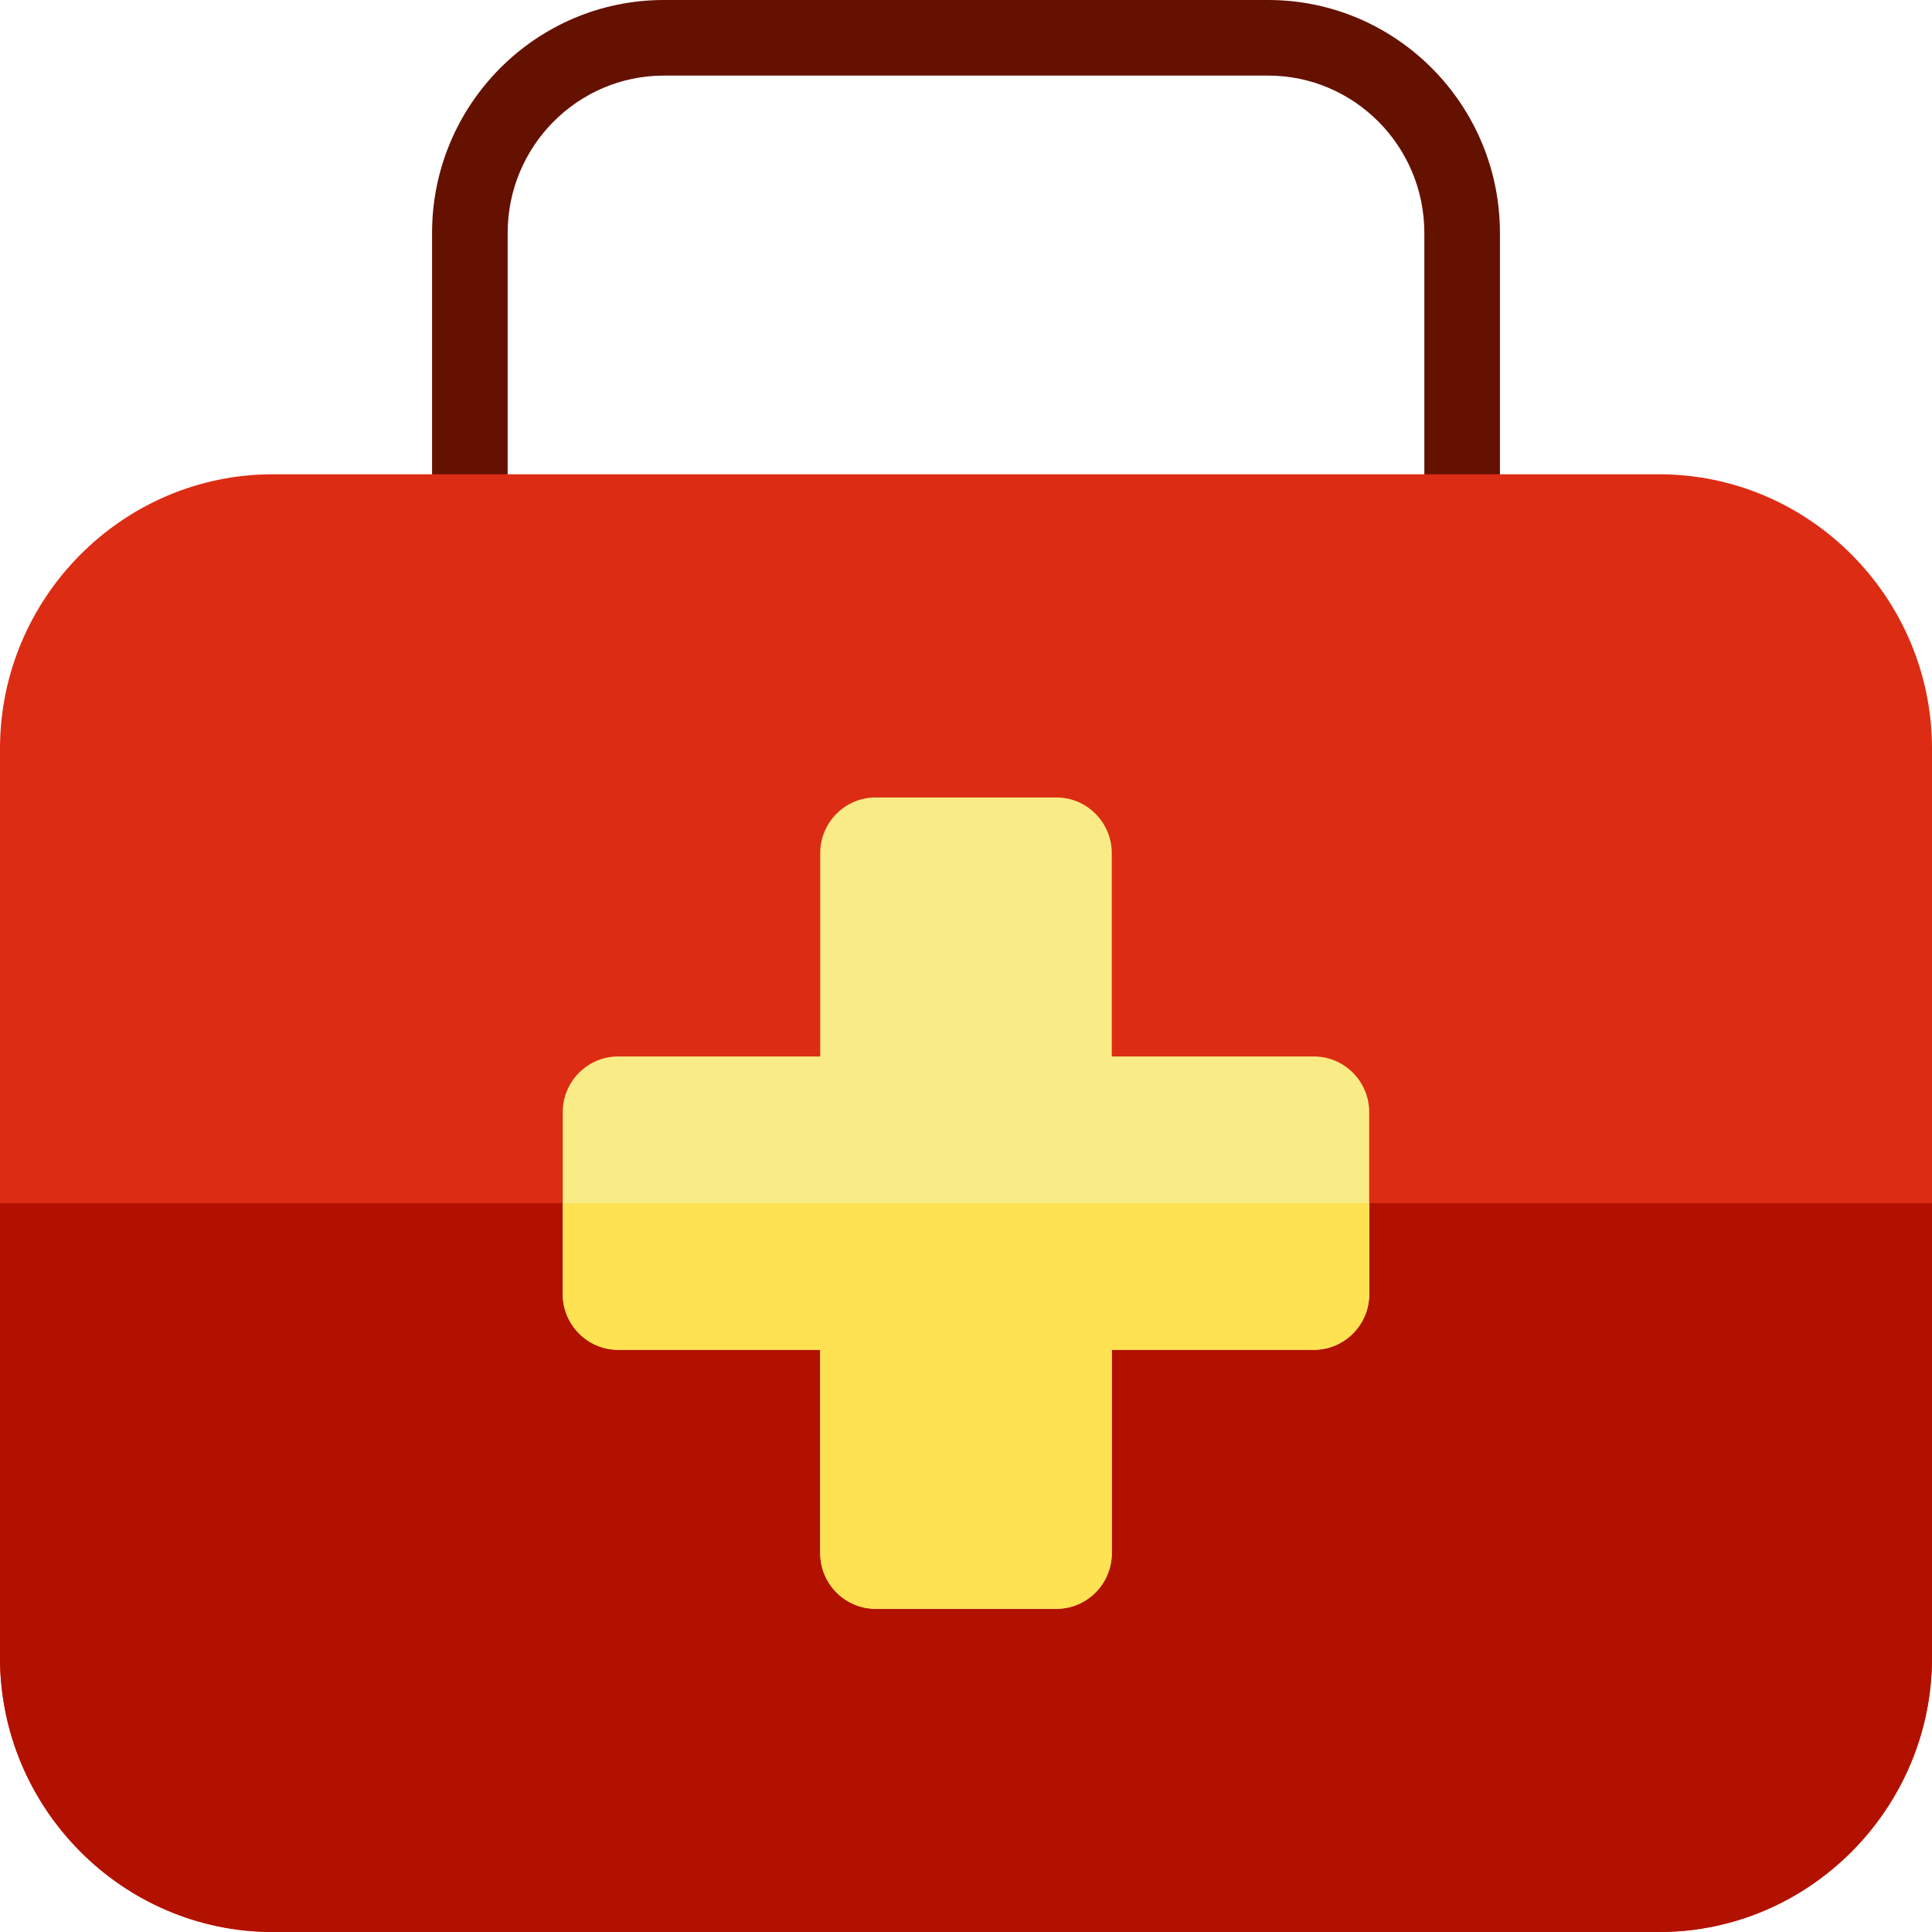 <svg xmlns="http://www.w3.org/2000/svg" viewBox="0 0 512.001 512.001" style="enable-background:new 0 0 512.001 512.001" xml:space="preserve"><path style="fill:#651100" d="M397.5 61.732v81.851c0 5.533-4.484 10.017-10.017 10.017s-10.017-4.484-10.017-10.017V61.732c0-22.992-18.567-41.697-41.387-41.697H175.922c-22.821 0-41.387 18.705-41.387 41.697v81.851c0 5.533-4.484 10.017-10.017 10.017-5.533 0-10.017-4.484-10.017-10.017V61.732C114.501 27.693 142.054 0 175.923 0H336.08c33.867.001 61.42 27.693 61.42 61.732z"></path><path style="fill:#dc2c13" d="M72.288 125.69h367.426c39.755 0 72.288 32.725 72.288 72.723v240.865c-.001 39.997-32.534 72.723-72.289 72.723H72.288C32.533 512.001 0 479.275 0 439.278V198.413c0-39.999 32.533-72.723 72.288-72.723z"></path><path style="fill:#b21100" d="M512 318.845v120.432C512 479.275 479.467 512 439.712 512H72.288C32.533 512.001 0 479.276 0 439.278V318.845h512z"></path><path style="fill:#f9ec86" d="M163.779 279.978h53.587v-53.906c0-8.103 6.59-14.732 14.644-14.732h47.978c8.057 0 14.644 6.629 14.644 14.732v53.906h53.587c8.052 0 14.639 6.629 14.639 14.734v48.267c0 8.104-6.587 14.734-14.639 14.734h-53.586v53.906c0 8.103-6.587 14.732-14.644 14.732h-47.978c-8.055 0-14.644-6.629-14.644-14.732v-53.906H163.78c-8.052 0-14.644-6.629-14.644-14.734v-48.267c-.002-8.105 6.591-14.734 14.643-14.734z"></path><path style="fill:#ffe252" d="M362.863 318.845v24.133c0 8.104-6.587 14.734-14.639 14.734h-53.587v53.906c0 8.103-6.587 14.732-14.644 14.732h-47.979c-8.055 0-14.644-6.629-14.644-14.732v-53.906h-53.587c-8.052 0-14.644-6.629-14.644-14.734v-24.133h213.724z"></path></svg>